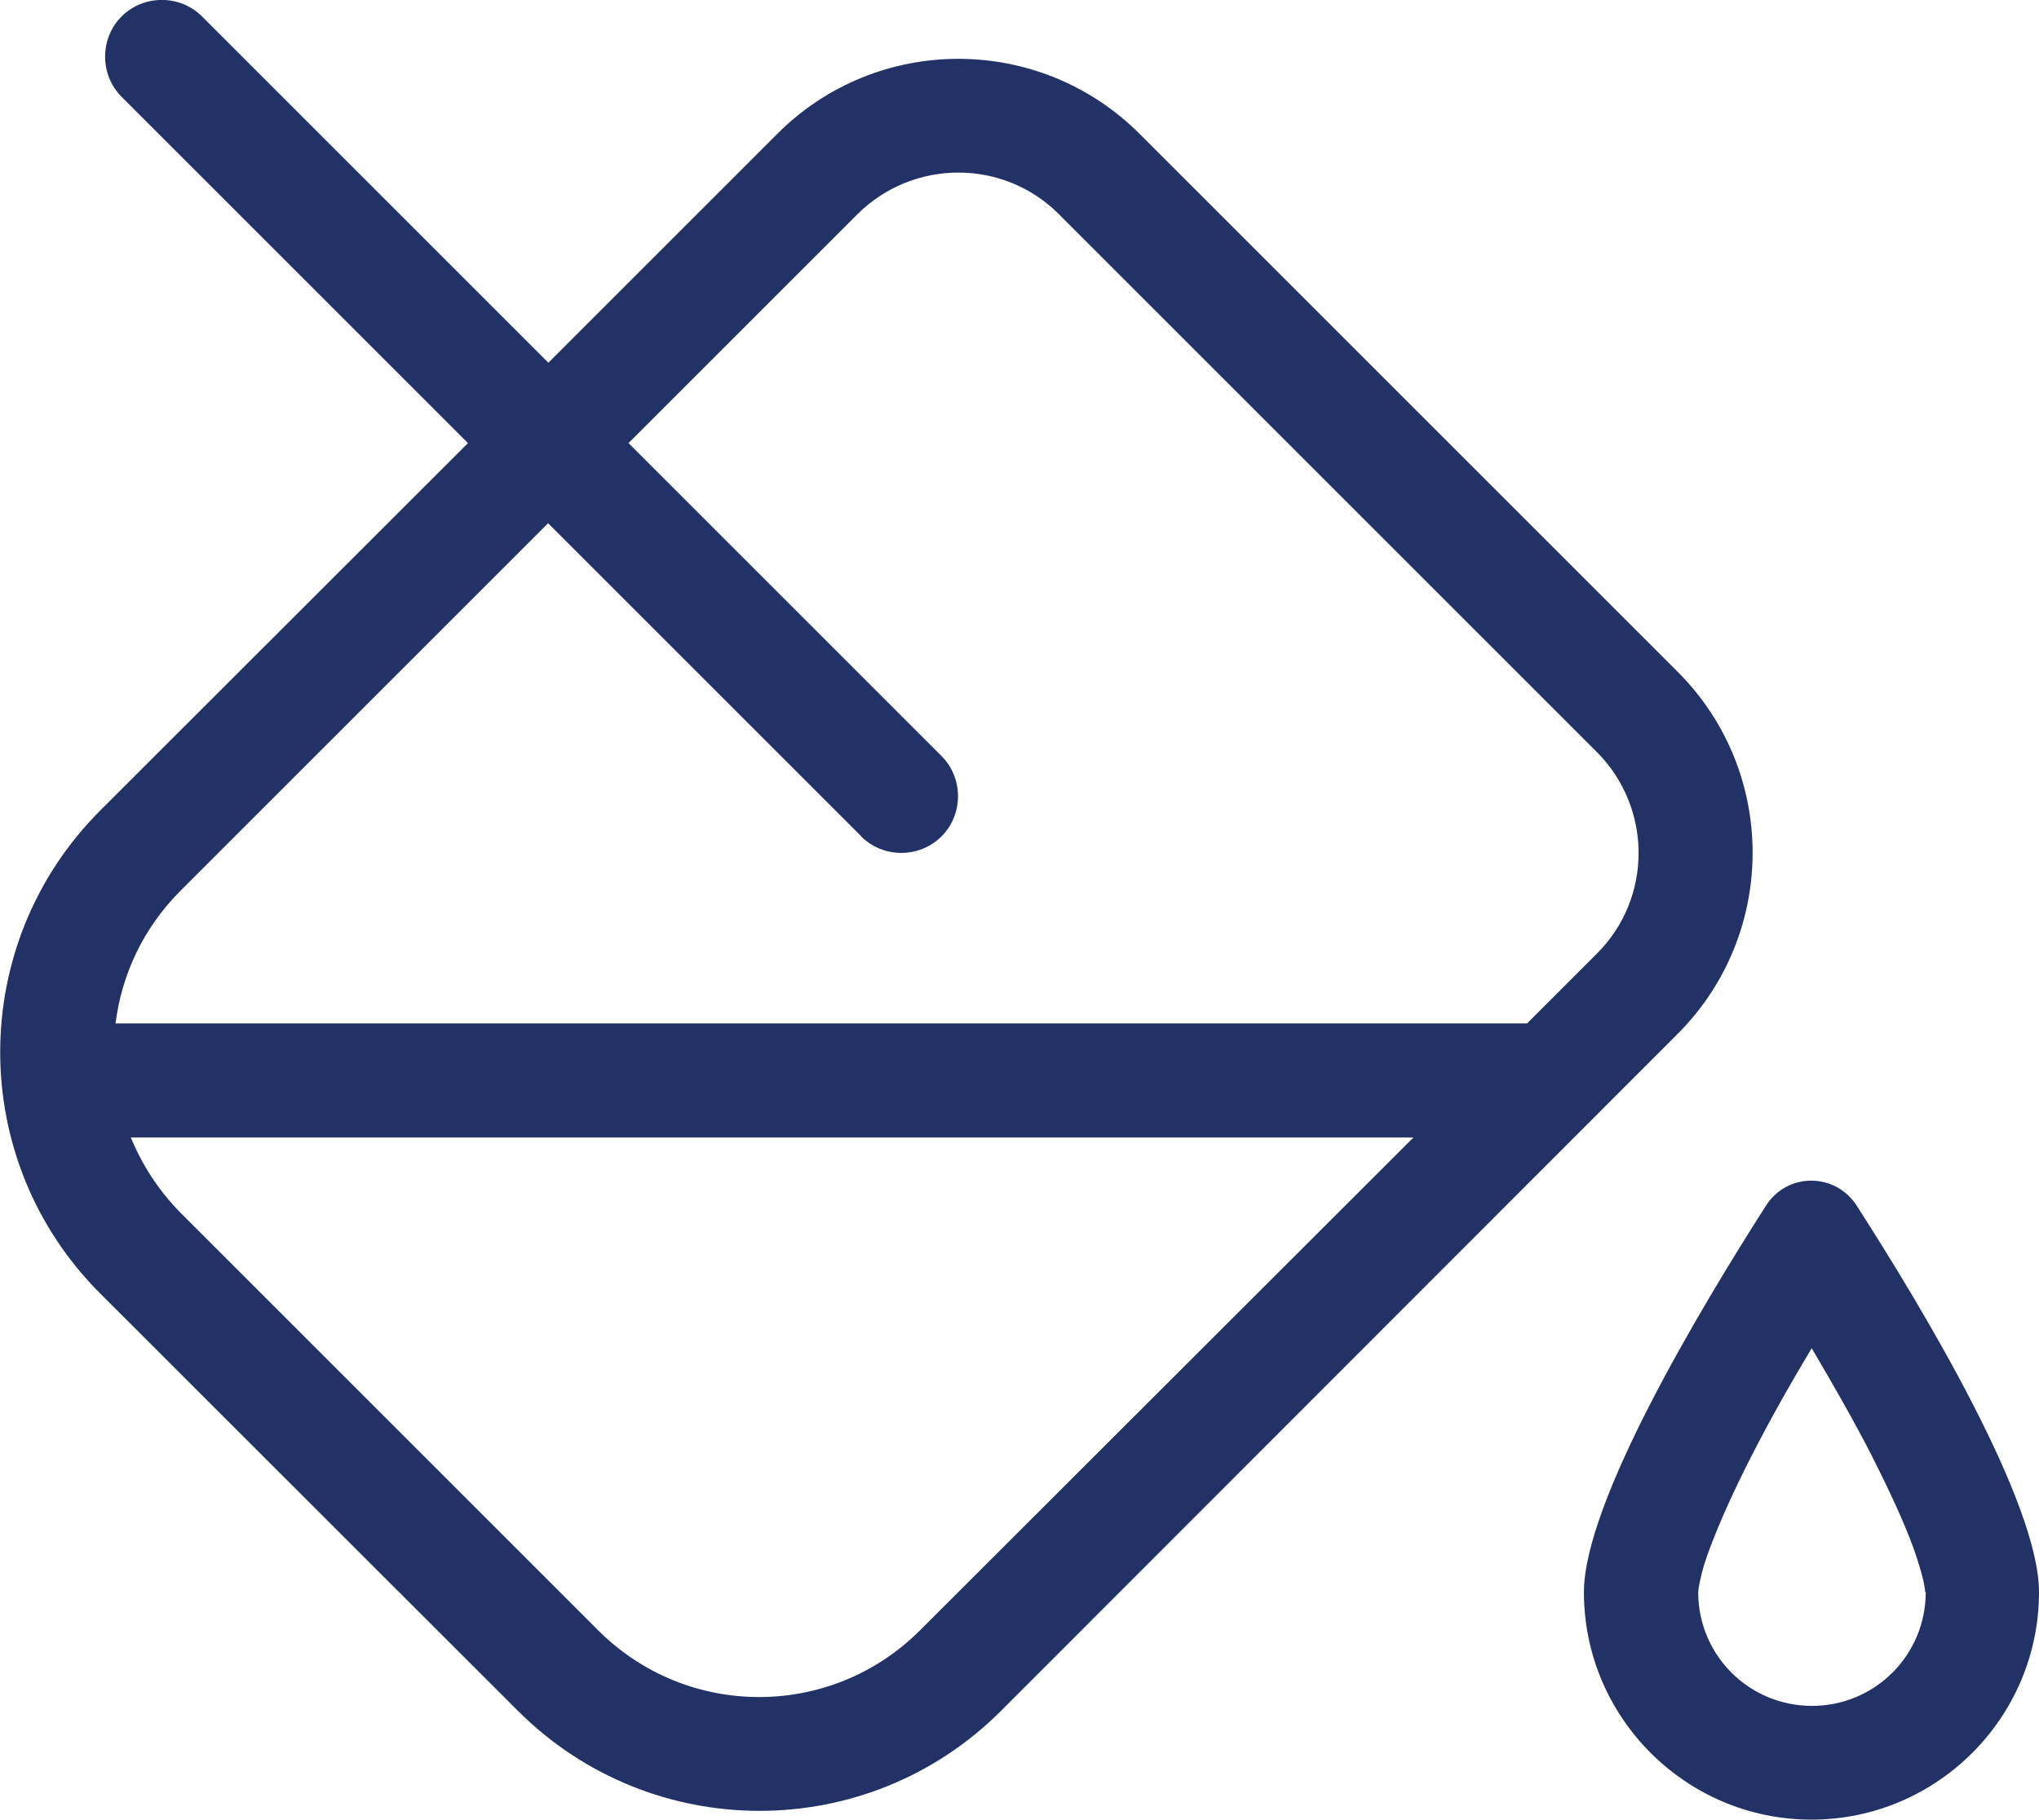<?xml version="1.0" encoding="UTF-8"?> <svg xmlns="http://www.w3.org/2000/svg" id="Layer_2" data-name="Layer 2" viewBox="0 0 80.65 71.99"><defs><style> .cls-1 { fill: #223266; } </style></defs><g id="Layer_1-2" data-name="Layer 1"><path class="cls-1" d="M4.81.65c.87-.87,2.31-.87,3.18,0l13.7,13.7,9.06-9.06c3.95-3.95,10.36-3.95,14.32,0l21.29,21.29c3.95,3.95,3.95,10.36,0,14.32l-26.77,26.79c-5.27,5.27-13.82,5.27-19.1,0L3.96,51.17c-5.27-5.27-5.27-13.82,0-19.1l14.55-14.54L4.81,3.83c-.87-.87-.87-2.31,0-3.18ZM34.06,33.08l-12.38-12.38-14.54,14.54c-1.48,1.48-2.33,3.33-2.57,5.25h55.83l2.77-2.77c2.19-2.19,2.19-5.75,0-7.96l-21.29-21.29c-2.19-2.19-5.75-2.19-7.96,0l-9.06,9.06,12.38,12.38c.87.87.87,2.31,0,3.18-.87.87-2.31.87-3.18,0ZM5.17,44.99c.44,1.08,1.1,2.11,1.98,3l16.51,16.51c3.52,3.52,9.21,3.52,12.73,0l19.52-19.5H5.17ZM80.65,62.99c0,4.96-4.04,9-9,9s-9-4.04-9-9c0-3.54,4.58-11.19,7.2-15.29.84-1.32,2.74-1.32,3.59,0,2.63,4.09,7.21,11.74,7.21,15.29ZM76.15,62.99s-.01-.17-.08-.48c-.08-.34-.21-.76-.39-1.28-.38-1.04-.96-2.28-1.64-3.63-.73-1.43-1.58-2.9-2.38-4.26-.82,1.36-1.65,2.83-2.38,4.26-.69,1.35-1.25,2.59-1.64,3.63-.2.52-.32.94-.39,1.28-.07.31-.08.46-.08.48,0,2.49,2.01,4.5,4.5,4.5s4.5-2.01,4.5-4.5Z"></path></g></svg> 